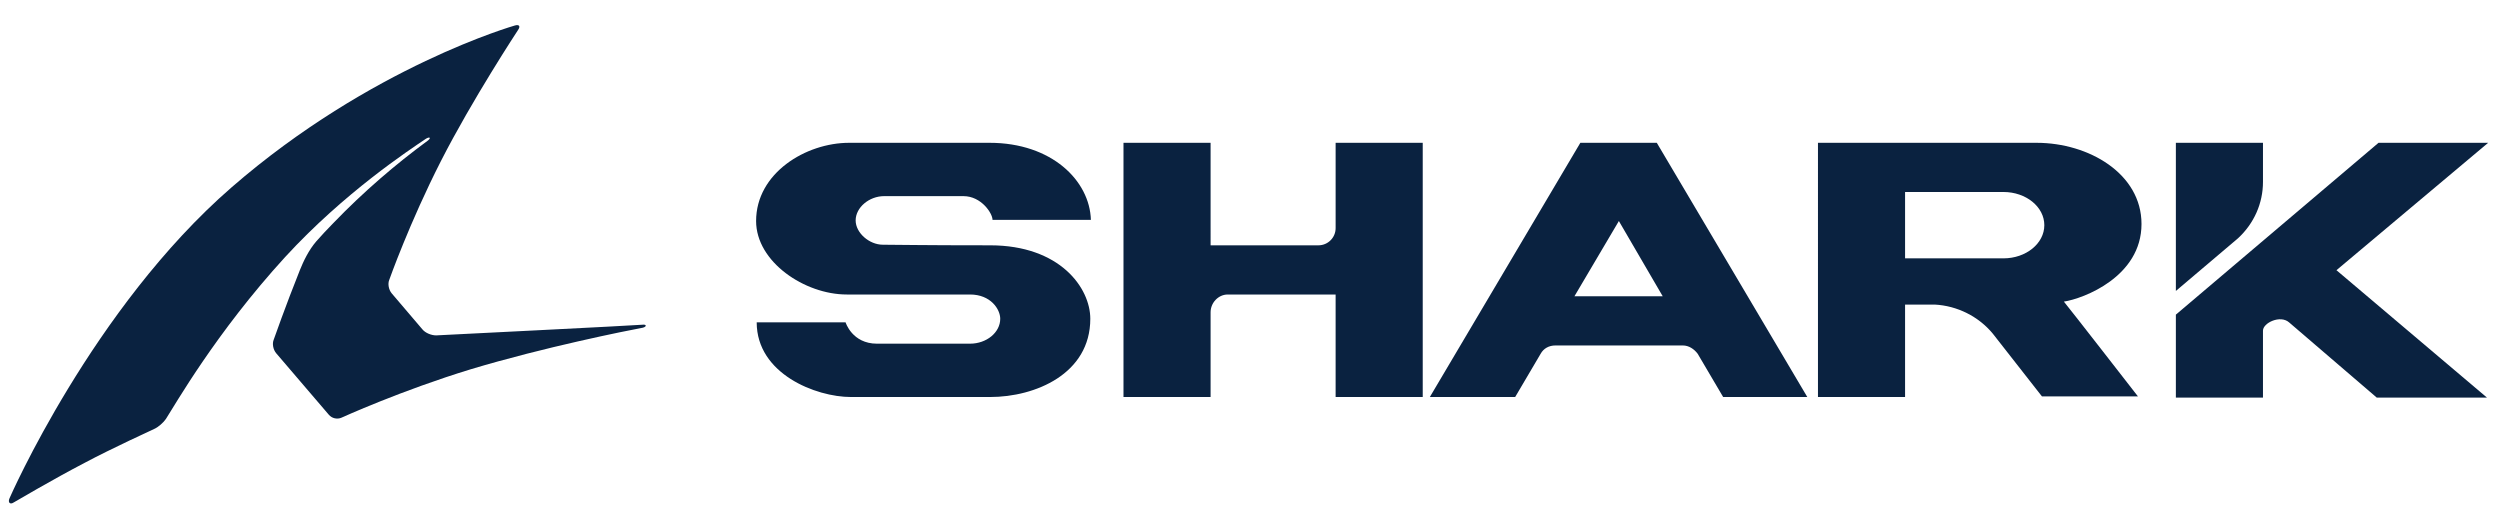 <?xml version="1.0" encoding="utf-8"?>
<!-- Generator: Adobe Illustrator 25.4.1, SVG Export Plug-In . SVG Version: 6.00 Build 0)  -->
<svg version="1.1" id="Calque_1" xmlns="http://www.w3.org/2000/svg" xmlns:xlink="http://www.w3.org/1999/xlink" x="0px" y="0px"
	 viewBox="0 0 421.9 87.9" style="enable-background:new 0 0 421.9 87.9;" xml:space="preserve">
<style type="text/css">
	.st0{fill:#0A2240;}
</style>
<g>
	<path class="st0" d="M108.5,55.3c-2.7,0.5-16.7,3.3-29,7c-11.8,3.6-21.9,8.2-21.9,8.2c-0.7,0.3-1.6,0.1-2.1-0.5l-8.9-10.4
		c-0.5-0.6-0.7-1.6-0.4-2.3c0,0,2-5.7,4.4-11.7c0.6-1.5,1.5-3.4,2.8-4.9c0.9-1,1.8-2,2.8-3c5.2-5.4,10.6-10,15.9-13.9c0,0,0,0,0,0
		c0.7-0.5,0.5-0.8-0.2-0.4c-2.8,1.9-13.8,9.1-23.8,20C36.4,56.2,29.5,68.4,28,70.7c-0.4,0.6-1.3,1.4-2,1.7c0,0-7.2,3.3-11.7,5.7
		c-5.2,2.7-12,6.7-12,6.7c-0.6,0.4-1,0-0.7-0.7c0,0,14-32.1,37.5-52.5S86.9,4.3,86.9,4.3c0.7-0.2,1,0.1,0.5,0.8
		c0,0-7.7,11.7-13,22.1s-8.7,20-8.7,20c-0.3,0.7-0.1,1.7,0.4,2.3l5.2,6.1c0.5,0.6,1.5,1,2.3,1c0,0,34-1.7,34.8-1.8
		C109.1,54.7,109.2,55.1,108.5,55.3"/>
	<g>
		<path class="st0" d="M381.9,30.7v-6.6h-14.7v25l10.5-8.9C380.4,37.7,381.9,34.3,381.9,30.7z"/>
		<path class="st0" d="M419.9,24.1h-18.5l-34.2,29v14h14.7c0,0,0-10,0-11.3s2.9-2.7,4.4-1.4c1.5,1.3,14.8,12.7,14.8,12.7h18.6
			l-25.4-21.5L419.9,24.1z"/>
		<path class="st0" d="M167,24.1c-9.4,0-16.6,0-23.7,0c-7.3,0-15.7,5.1-15.7,13.2c0,6.9,8.2,12.4,15.3,12.4c7.8,0,17.5,0,20.8,0
			c3.5,0,5.1,2.5,5.1,4.1c0,2.3-2.3,4.2-5.1,4.2c0,0-11.6,0-15.7,0c-4.2,0-5.3-3.6-5.3-3.6s-12.6,0-15,0c0,8.7,10,12.6,15.9,12.6
			c3.2,0,11.2,0,23.5,0c7.6,0,16.9-3.9,16.9-13.2c0-5.2-5.1-12.4-16.9-12.4c-11.8,0-15.8-0.1-18.1-0.1c-2.3,0-4.6-2-4.6-4.1
			c0-2.2,2.3-4.1,4.8-4.1s9.8,0,13.4,0c3,0,4.9,2.9,4.9,4c1.2,0,14.9,0,16.6,0C183.9,30.5,177.5,24.1,167,24.1z"/>
		<path class="st0" d="M361.4,37.8c0-8.5-8.9-13.7-17.7-13.7c-6.3,0-36.9,0-36.9,0V67h14.7V51.4h5c3.8,0.2,7.4,2,9.8,4.9l8.3,10.6
			h16.2c0,0-11.5-14.8-12.5-16C351.6,50.4,361.4,46.7,361.4,37.8z M338.1,43.6h-16.6V32.4h16.6c3.8,0,6.9,2.5,6.9,5.6
			C345,41.1,341.9,43.6,338.1,43.6z"/>
		<path class="st0" d="M225.4,38.5c0,1.6-1.3,2.9-2.9,2.9h-18.2V24.1h-14.7V67h14.7V52.7c0-1.6,1.3-3,2.9-3h18.2V67h14.7V24.1h-14.7
			V38.5z"/>
		<path class="st0" d="M279.6,24.1h-12.9L241.3,67h14.4l4.3-7.3c0.5-0.9,1.4-1.4,2.5-1.4H284c1,0,1.9,0.6,2.5,1.4l4.3,7.3H305
			L279.6,24.1z M265.7,50l7.5-12.7l7.4,12.7H265.7z"/>
	</g>
</g>
</svg>
